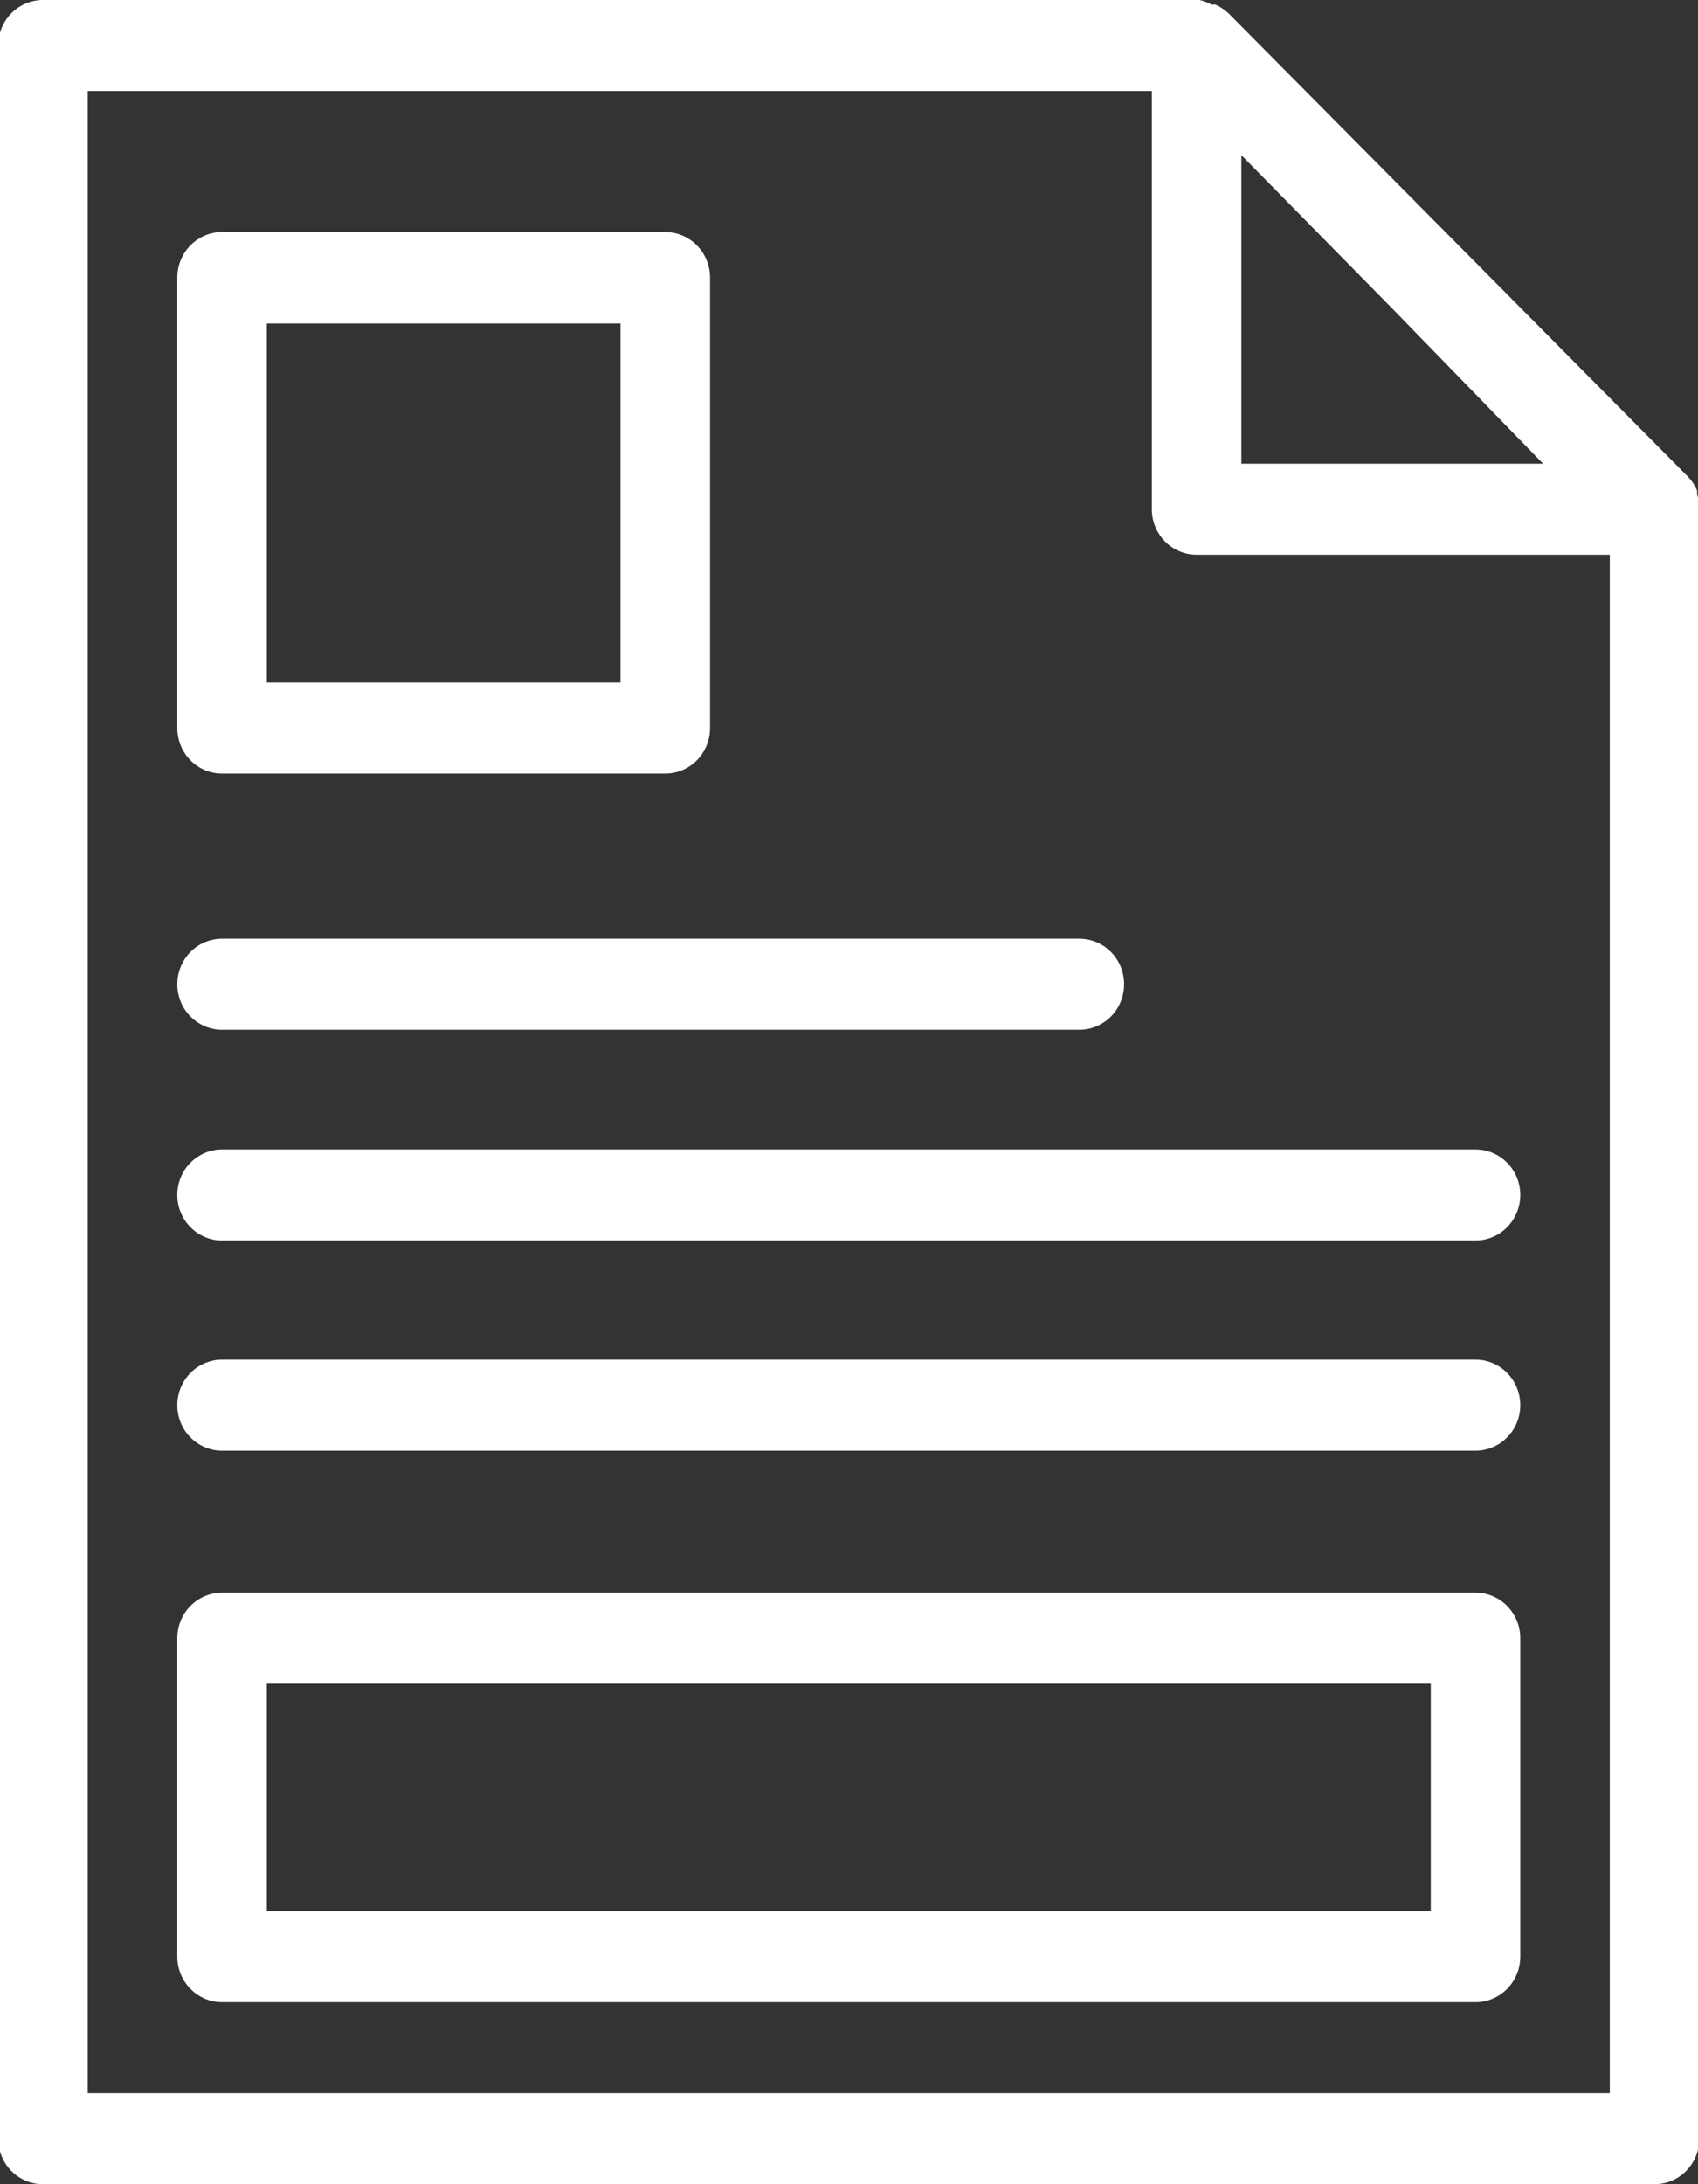 <svg width="42" height="54" viewBox="0 0 42 54" fill="none" xmlns="http://www.w3.org/2000/svg">
<rect x="0" y="0" width="42" height="54" fill="#333333" stroke="none"/>
<g clip-path="url(#clip0_1014_1063)">
<path d="M-0.045 1.125V52.875C-0.045 53.173 0.072 53.459 0.279 53.67C0.487 53.882 0.769 54 1.062 54H40.925C41.219 54 41.501 53.882 41.708 53.67C41.916 53.459 42.033 53.173 42.033 52.875V12.589C42.033 12.589 42.033 12.589 42.033 12.521C42.031 12.421 42.013 12.322 41.977 12.229V12.127C41.924 12.002 41.849 11.888 41.756 11.79L30.384 0.326C30.288 0.238 30.18 0.166 30.063 0.113H29.963C29.87 0.059 29.769 0.021 29.664 0H1.062C0.769 0 0.487 0.119 0.279 0.33C0.072 0.54 -0.045 0.827 -0.045 1.125ZM38.168 11.464H30.705V3.836L34.459 7.65L38.168 11.464ZM2.17 2.25H28.49V12.589C28.49 12.887 28.607 13.173 28.815 13.384C29.022 13.595 29.304 13.714 29.598 13.714H39.818V51.75H2.17V2.25Z" fill="white"/>
<path d="M36.497 39.375H5.492C5.198 39.375 4.917 39.493 4.709 39.705C4.501 39.916 4.385 40.202 4.385 40.5V48.375C4.385 48.673 4.501 48.959 4.709 49.17C4.917 49.382 5.198 49.5 5.492 49.5H36.497C36.79 49.5 37.072 49.382 37.279 49.17C37.487 48.959 37.604 48.673 37.604 48.375V40.5C37.604 40.202 37.487 39.916 37.279 39.705C37.072 39.493 36.79 39.375 36.497 39.375ZM35.389 47.25H6.599V41.625H35.389V47.25Z" fill="white"/>
<path d="M36.497 33.615H5.492C5.198 33.615 4.917 33.733 4.709 33.944C4.501 34.156 4.385 34.442 4.385 34.74C4.385 35.038 4.501 35.325 4.709 35.535C4.917 35.746 5.198 35.865 5.492 35.865H36.497C36.79 35.865 37.072 35.746 37.279 35.535C37.487 35.325 37.604 35.038 37.604 34.74C37.604 34.442 37.487 34.156 37.279 33.944C37.072 33.733 36.79 33.615 36.497 33.615Z" fill="white"/>
<path d="M36.497 28.418H5.492C5.198 28.418 4.917 28.536 4.709 28.747C4.501 28.958 4.385 29.244 4.385 29.543C4.385 29.841 4.501 30.127 4.709 30.338C4.917 30.549 5.198 30.668 5.492 30.668H36.497C36.79 30.668 37.072 30.549 37.279 30.338C37.487 30.127 37.604 29.841 37.604 29.543C37.604 29.244 37.487 28.958 37.279 28.747C37.072 28.536 36.79 28.418 36.497 28.418Z" fill="white"/>
<path d="M5.492 25.459H26.697C26.991 25.459 27.272 25.34 27.48 25.129C27.688 24.918 27.804 24.632 27.804 24.334C27.804 24.035 27.688 23.749 27.48 23.538C27.272 23.327 26.991 23.209 26.697 23.209H5.492C5.198 23.209 4.917 23.327 4.709 23.538C4.501 23.749 4.385 24.035 4.385 24.334C4.385 24.632 4.501 24.918 4.709 25.129C4.917 25.34 5.198 25.459 5.492 25.459Z" fill="white"/>
<path d="M5.492 19.125H16.454C16.748 19.125 17.03 19.006 17.237 18.796C17.445 18.584 17.562 18.298 17.562 18V6.862C17.562 6.564 17.445 6.278 17.237 6.067C17.03 5.856 16.748 5.737 16.454 5.737H5.492C5.198 5.737 4.917 5.856 4.709 6.067C4.501 6.278 4.385 6.564 4.385 6.862V18C4.385 18.298 4.501 18.584 4.709 18.796C4.917 19.006 5.198 19.125 5.492 19.125ZM6.599 7.999H15.347V16.875H6.599V7.999Z" fill="white"/>
</g>
<defs>
<clipPath id="clip0_1014_1063">
<rect width="42" height="54" fill="white"/>
</clipPath>
</defs>
</svg>
